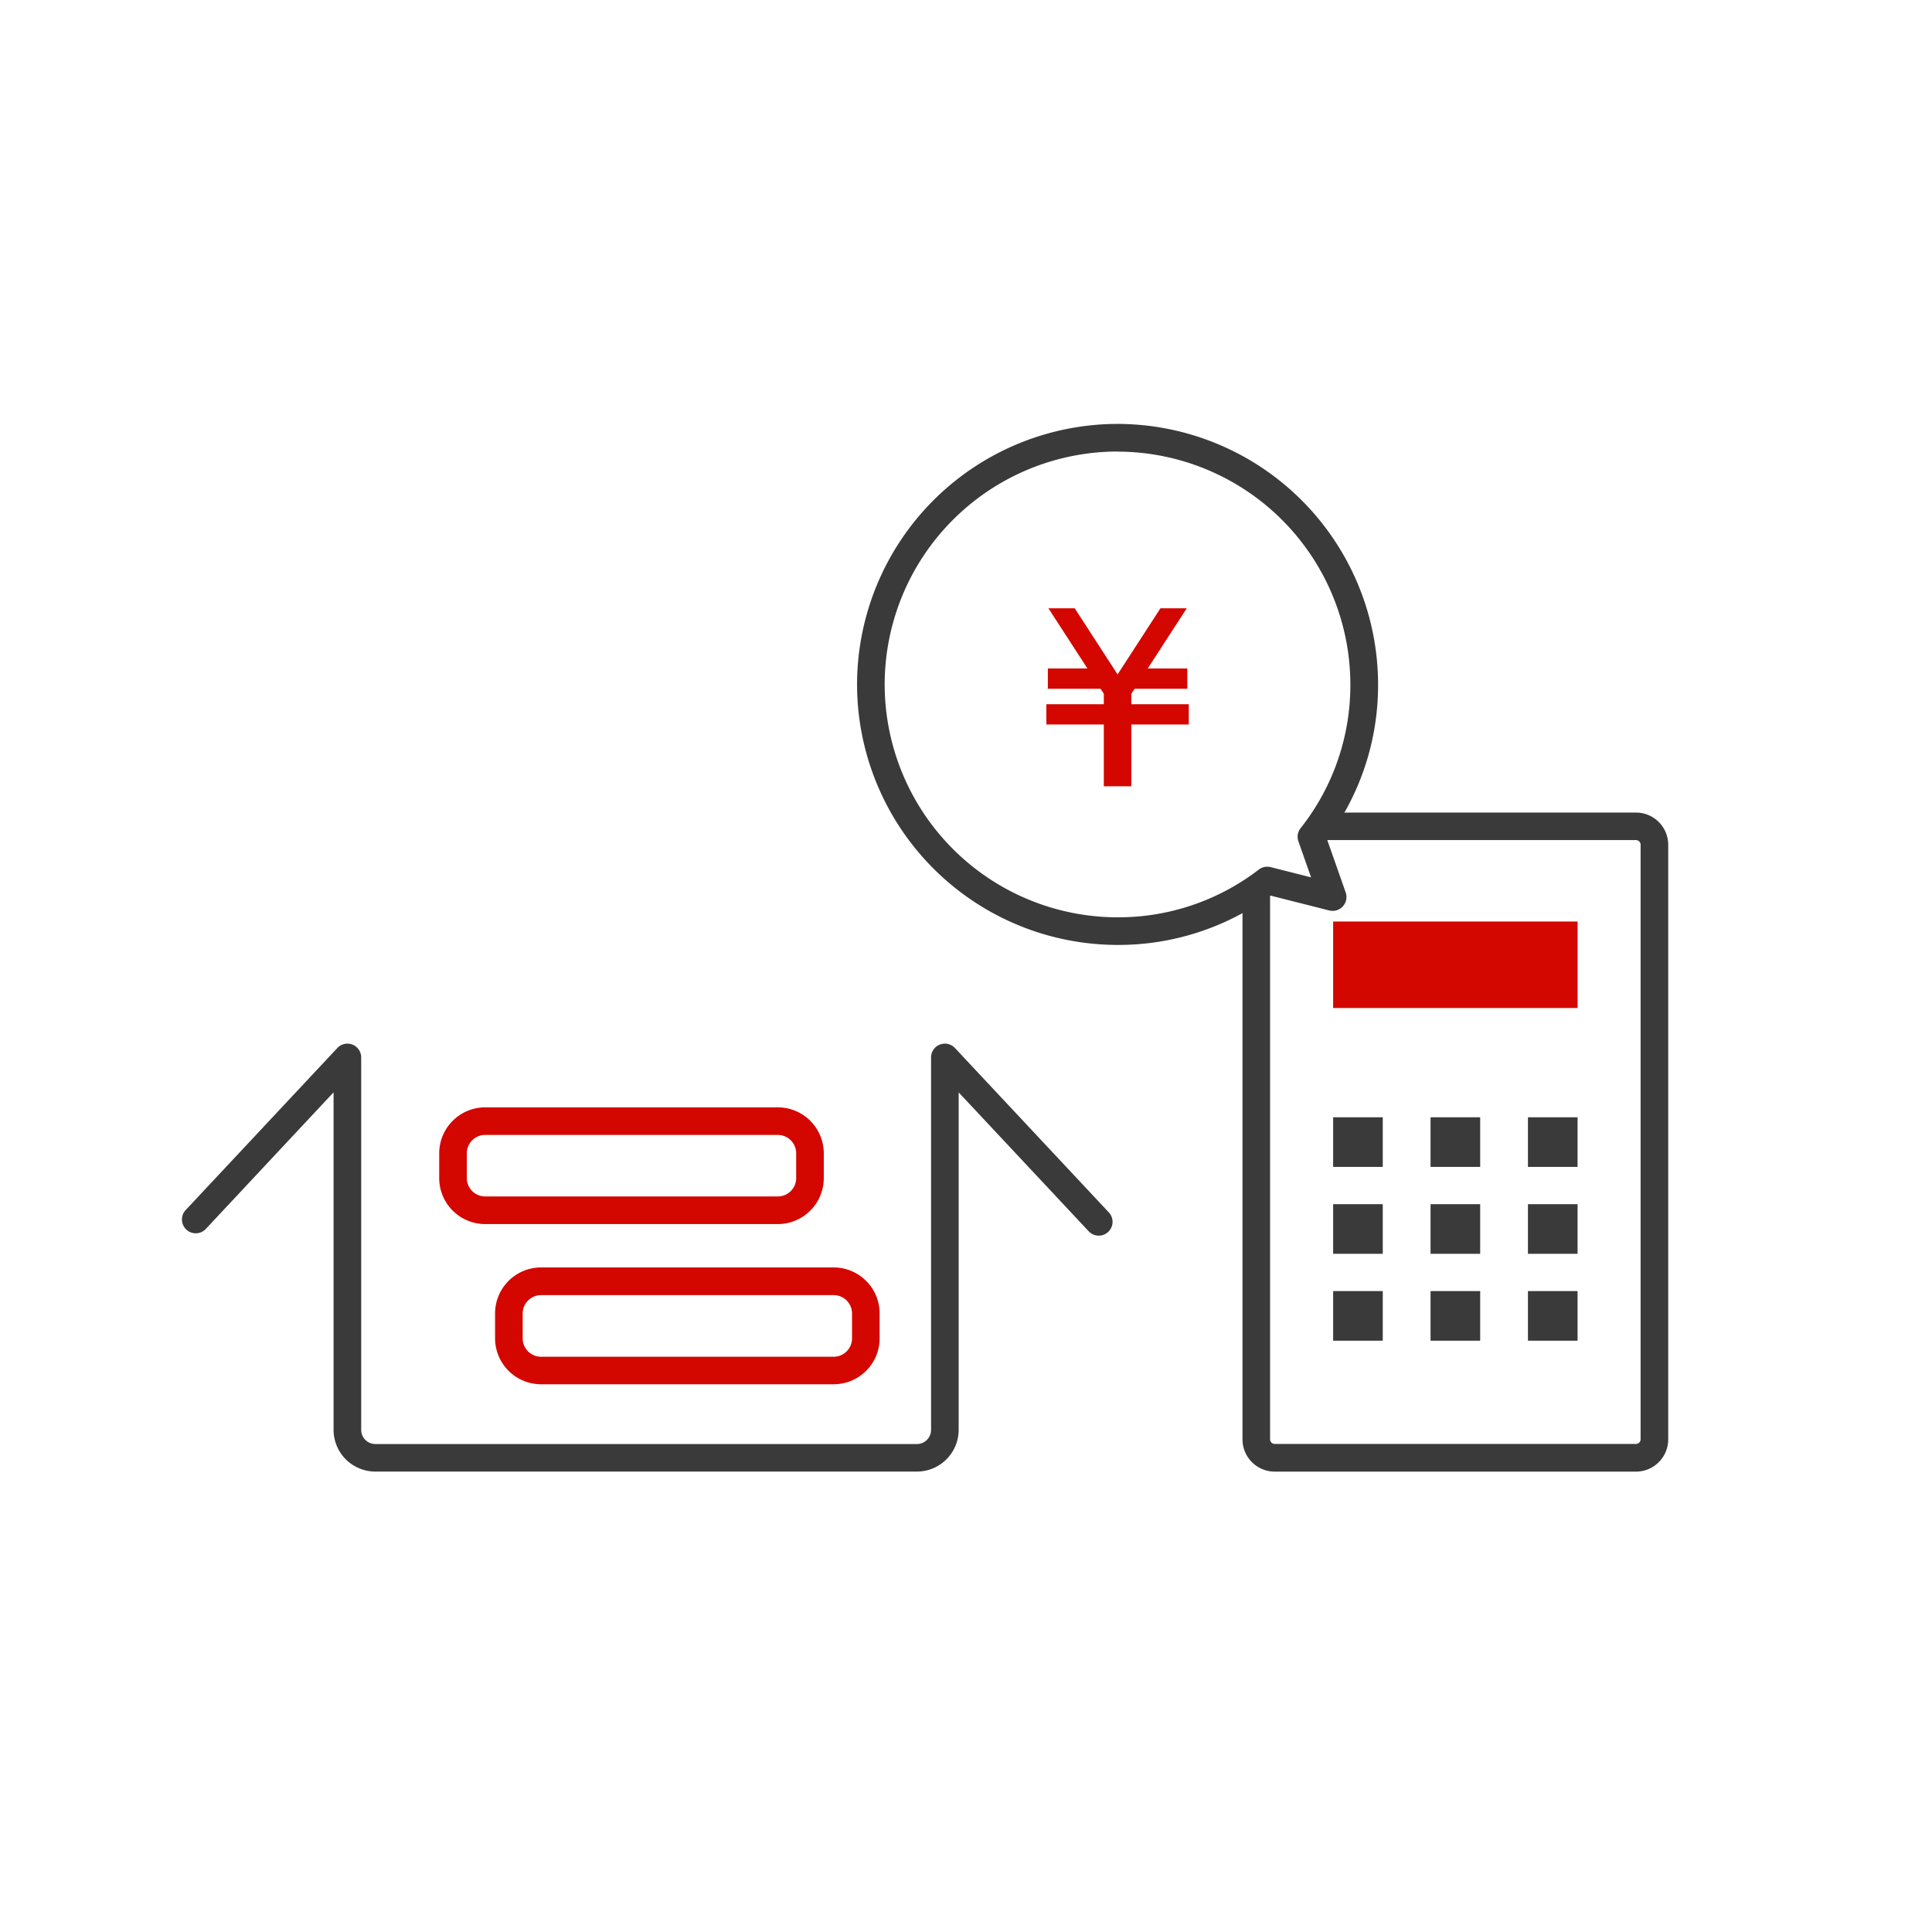<svg xmlns="http://www.w3.org/2000/svg" xmlns:xlink="http://www.w3.org/1999/xlink" width="93" height="93" viewBox="0 0 93 93">
  <rect x="0" y="0" width="93" height="93" fill="#808080" stroke="none"/>
  <defs>
    <clipPath id="clip-path">
      <rect id="長方形_2092" data-name="長方形 2092" width="93" height="93" fill="#fff" stroke="#707070" stroke-width="1"/>
    </clipPath>
  </defs>
  <g id="step2" clip-path="url(#clip-path)">
    <rect id="長方形_2095" data-name="長方形 2095" width="93" height="93" fill="#fff"/>
    <g id="グループ_24021" data-name="グループ 24021" transform="translate(-433.167 211.14)">
      <path id="パス_3541" data-name="パス 3541" d="M477.306-102.8H451.234a2.012,2.012,0,0,1-2.01-2.01v-16.246l-6.149,6.575a.664.664,0,0,1-.939.032.665.665,0,0,1-.031-.94l7.3-7.8a.664.664,0,0,1,.729-.164.664.664,0,0,1,.42.618v17.929a.681.681,0,0,0,.68.68h26.071a.681.681,0,0,0,.68-.68v-17.929a.664.664,0,0,1,.421-.618.664.664,0,0,1,.729.164l7.407,7.913a.664.664,0,0,1-.031.939.664.664,0,0,1-.939-.031l-6.258-6.685v16.247A2.012,2.012,0,0,1,477.306-102.8Z" transform="translate(0 -37.503)" fill="#3a3a3a"/>
      <g id="グループ_24016" data-name="グループ 24016" transform="translate(456.998 -150.126)">
        <rect id="長方形_26241" data-name="長方形 26241" width="17.183" height="4.291" rx="2.145" transform="translate(0.665 0.665)" fill="#fff"/>
        <path id="パス_3542" data-name="パス 3542" d="M492.246-93.453H478.158a2.215,2.215,0,0,1-2.212-2.212v-1.2a2.215,2.215,0,0,1,2.212-2.212h14.088a2.215,2.215,0,0,1,2.212,2.212v1.2A2.215,2.215,0,0,1,492.246-93.453Zm-14.088-4.291a.884.884,0,0,0-.883.883v1.2a.885.885,0,0,0,.883.883h14.088a.884.884,0,0,0,.883-.883v-1.2a.884.884,0,0,0-.883-.883Z" transform="translate(-475.946 99.073)" fill="#d30700"/>
      </g>
      <g id="グループ_24017" data-name="グループ 24017" transform="translate(454.309 -157.837)">
        <rect id="長方形_26242" data-name="長方形 26242" width="17.183" height="4.291" rx="2.145" transform="translate(0.665 0.665)" fill="#fff"/>
        <path id="パス_3543" data-name="パス 3543" d="M486.178-110.859H472.09a2.215,2.215,0,0,1-2.212-2.212v-1.195a2.215,2.215,0,0,1,2.212-2.212h14.088a2.215,2.215,0,0,1,2.212,2.212v1.195A2.215,2.215,0,0,1,486.178-110.859ZM472.09-115.15a.884.884,0,0,0-.883.883v1.195a.884.884,0,0,0,.883.883h14.088a.884.884,0,0,0,.883-.883v-1.195a.884.884,0,0,0-.883-.883Z" transform="translate(-469.878 116.479)" fill="#d30700"/>
      </g>
      <path id="パス_3544" data-name="パス 3544" d="M576.1-116.78H558.71a1.552,1.552,0,0,1-1.551-1.551v-28.623a1.552,1.552,0,0,1,1.551-1.551H576.1a1.552,1.552,0,0,1,1.551,1.551v28.623A1.552,1.552,0,0,1,576.1-116.78Zm-17.392-30.4a.222.222,0,0,0-.222.222v28.623a.222.222,0,0,0,.222.222H576.1a.222.222,0,0,0,.222-.222v-28.623a.222.222,0,0,0-.222-.222Z" transform="translate(-64.182 -23.521)" fill="#3a3a3a"/>
      <rect id="長方形_26243" data-name="長方形 26243" width="11.767" height="4.163" transform="translate(497.34 -166.781)" fill="#d30700"/>
      <rect id="長方形_26244" data-name="長方形 26244" width="2.389" height="2.389" transform="translate(502.029 -157.358)" fill="#3a3a3a"/>
      <rect id="長方形_26245" data-name="長方形 26245" width="2.389" height="2.389" transform="translate(506.717 -157.358)" fill="#3a3a3a"/>
      <rect id="長方形_26246" data-name="長方形 26246" width="2.389" height="2.389" transform="translate(497.34 -157.358)" fill="#3a3a3a"/>
      <rect id="長方形_26247" data-name="長方形 26247" width="2.389" height="2.389" transform="translate(502.029 -153.175)" fill="#3a3a3a"/>
      <rect id="長方形_26248" data-name="長方形 26248" width="2.389" height="2.389" transform="translate(506.717 -153.175)" fill="#3a3a3a"/>
      <rect id="長方形_26249" data-name="長方形 26249" width="2.389" height="2.389" transform="translate(497.34 -153.175)" fill="#3a3a3a"/>
      <rect id="長方形_26250" data-name="長方形 26250" width="2.389" height="2.389" transform="translate(502.029 -148.992)" fill="#3a3a3a"/>
      <rect id="長方形_26251" data-name="長方形 26251" width="2.389" height="2.389" transform="translate(506.717 -148.992)" fill="#3a3a3a"/>
      <rect id="長方形_26252" data-name="長方形 26252" width="2.389" height="2.389" transform="translate(497.34 -148.992)" fill="#3a3a3a"/>
      <g id="グループ_24018" data-name="グループ 24018" transform="translate(474.423 -190.734)">
        <path id="パス_3545" data-name="パス 3545" d="M537.991-170.023a11.821,11.821,0,0,0,2.54-7.336,11.875,11.875,0,0,0-11.876-11.876,11.875,11.875,0,0,0-11.875,11.876,11.875,11.875,0,0,0,11.875,11.875,11.819,11.819,0,0,0,7.206-2.438l3.15.8Z" transform="translate(-516.115 189.899)" fill="#fff"/>
        <path id="パス_3546" data-name="パス 3546" d="M527.819-165.654a12.554,12.554,0,0,1-12.54-12.54,12.555,12.555,0,0,1,12.54-12.54,12.555,12.555,0,0,1,12.54,12.54,12.4,12.4,0,0,1-2.459,7.453l.9,2.559a.664.664,0,0,1-.136.669.661.661,0,0,1-.653.2l-2.842-.719A12.42,12.42,0,0,1,527.819-165.654Zm0-23.751a11.224,11.224,0,0,0-11.211,11.211,11.224,11.224,0,0,0,11.211,11.211,11.1,11.1,0,0,0,6.8-2.3.668.668,0,0,1,.567-.117l1.948.493-.609-1.73a.664.664,0,0,1,.1-.631,11.092,11.092,0,0,0,2.4-6.924A11.224,11.224,0,0,0,527.819-189.4Z" transform="translate(-515.279 190.734)" fill="#3a3a3a"/>
      </g>
      <rect id="長方形_26253" data-name="長方形 26253" width="6.856" height="0.975" transform="translate(483.535 -177.241)" fill="#d30700"/>
      <g id="グループ_24019" data-name="グループ 24019" transform="translate(483.607 -178.962)">
        <path id="パス_3547" data-name="パス 3547" d="M547.352-163.186h-3.03l.506-.975h2.525Z" transform="translate(-540.639 164.162)" fill="#d30700"/>
        <path id="パス_3548" data-name="パス 3548" d="M539.455-163.186h-3.446v-.975h2.94Z" transform="translate(-536.009 164.162)" fill="#d30700"/>
      </g>
      <rect id="長方形_26254" data-name="長方形 26254" width="4.954" height="1.324" transform="translate(487.625 -178.245) rotate(90)" fill="#d30700"/>
      <g id="グループ_24020" data-name="グループ 24020" transform="translate(483.634 -181.859)">
        <path id="パス_3549" data-name="パス 3549" d="M538.74-166.582l-2.671-4.12h1.266l2.671,4.12Z" transform="translate(-536.069 170.702)" fill="#d30700"/>
        <path id="パス_3550" data-name="パス 3550" d="M543.479-166.582l2.671-4.12h-1.266l-2.671,4.12Z" transform="translate(-539.491 170.702)" fill="#d30700"/>
      </g>
    </g>
  </g>
</svg>
